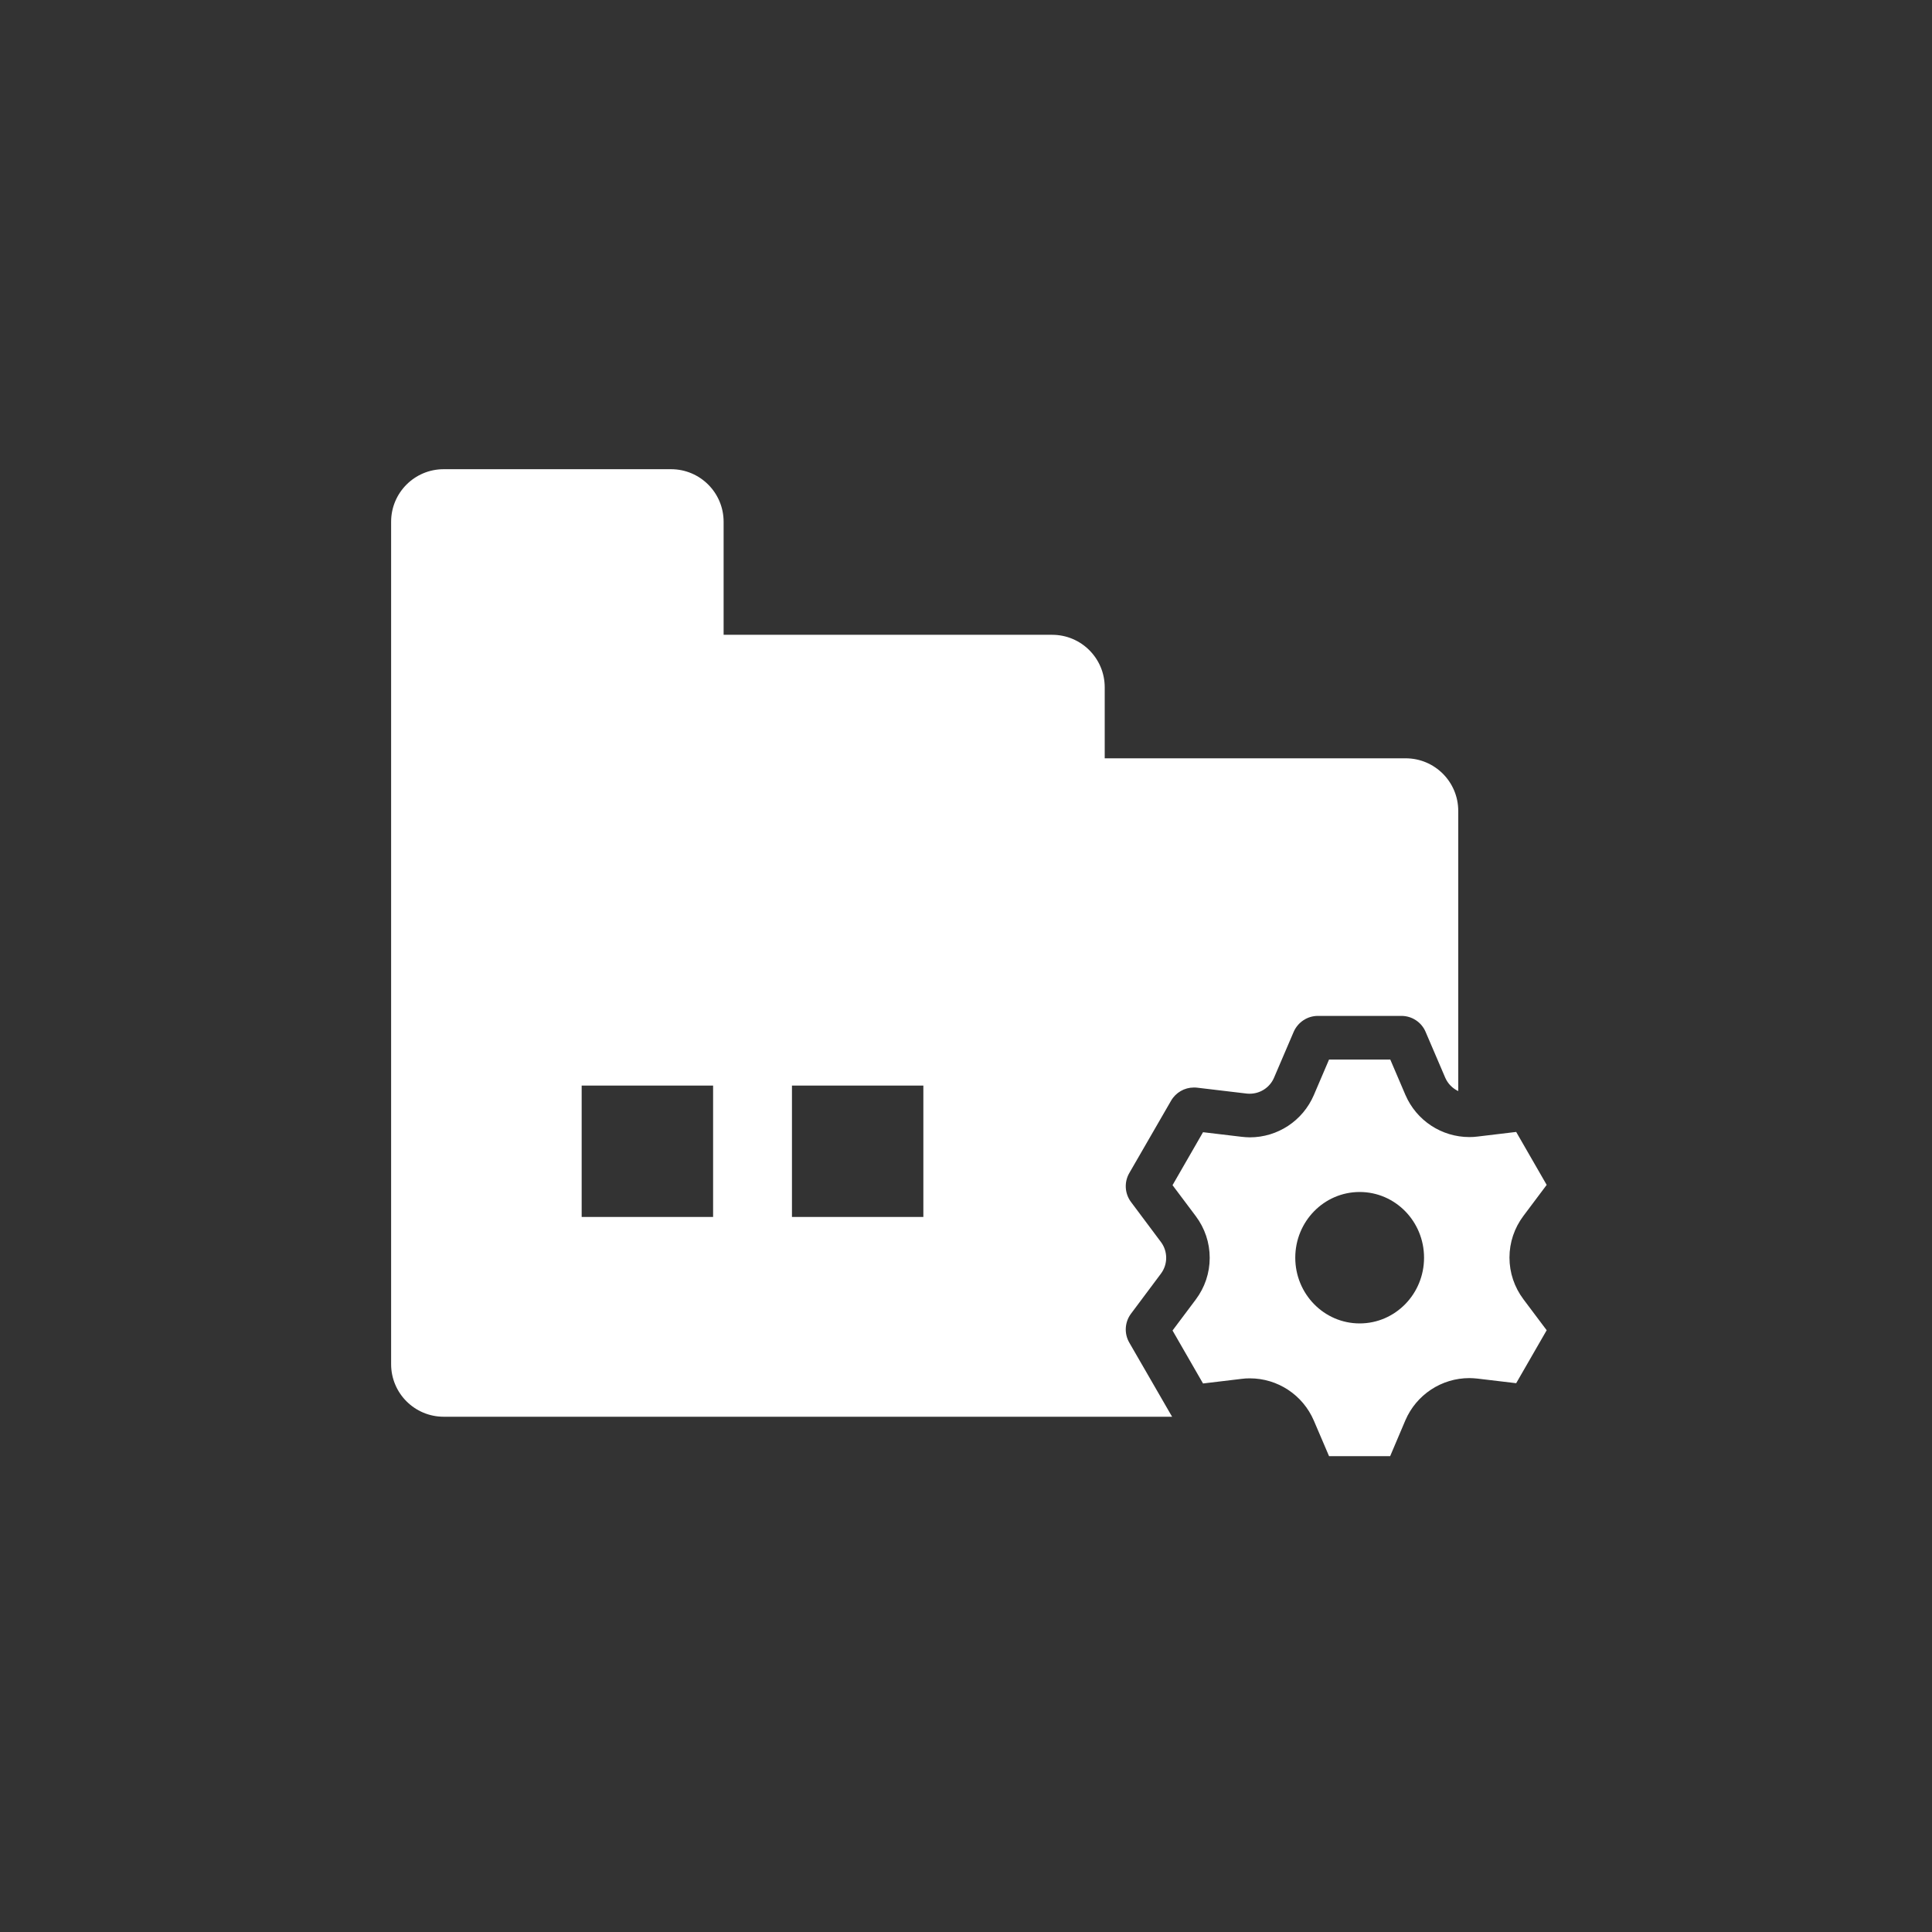 <svg width="70" height="70" viewBox="0 0 70 70" fill="none" xmlns="http://www.w3.org/2000/svg">
<rect x="0" y="0" width="70" height="70" fill="#333333" stroke="none"/>
<path d="M54.691 45.564C54.691 45.017 54.868 44.493 55.196 44.055L56.039 42.931L54.934 41.012L53.539 41.179C53.439 41.193 53.339 41.198 53.239 41.198C52.23 41.198 51.32 40.598 50.92 39.669L50.368 38.379V38.389H48.154L47.602 39.679C47.202 40.608 46.292 41.208 45.283 41.208C45.183 41.208 45.083 41.198 44.983 41.188L43.588 41.022L42.483 42.941L43.326 44.064C43.654 44.502 43.83 45.026 43.83 45.574C43.83 46.121 43.654 46.645 43.326 47.083L42.483 48.207L43.588 50.126L44.983 49.959C45.083 49.945 45.183 49.94 45.283 49.94C46.292 49.94 47.202 50.54 47.602 51.469L48.154 52.759H50.368L50.92 51.459C51.32 50.531 52.23 49.931 53.239 49.931C53.339 49.931 53.439 49.94 53.539 49.95L54.934 50.116L56.039 48.197L55.196 47.074C54.868 46.636 54.691 46.112 54.691 45.564ZM49.263 47.95C47.973 47.95 46.93 46.883 46.93 45.569C46.93 44.255 47.973 43.188 49.263 43.188C50.554 43.188 51.596 44.255 51.596 45.569C51.596 46.883 50.554 47.95 49.263 47.95H49.263Z" fill="white"/>
<path d="M50.93 27.475H40.026V24.904C40.026 23.852 39.174 23 38.121 23H26.218V18.905C26.218 17.852 25.365 17 24.313 17H16.076C15.023 17 14.171 17.852 14.171 18.905V49.426C14.171 50.478 15.023 51.331 16.076 51.331H42.469C42.454 51.311 42.442 51.29 42.431 51.269L40.916 48.645C40.726 48.317 40.75 47.902 40.978 47.598L42.064 46.145C42.316 45.807 42.316 45.341 42.064 45.002L40.978 43.55C40.75 43.245 40.726 42.831 40.916 42.503L42.431 39.879C42.602 39.584 42.916 39.403 43.254 39.403C43.292 39.403 43.331 39.403 43.369 39.408L45.169 39.622C45.207 39.627 45.245 39.627 45.283 39.627C45.659 39.627 46.007 39.403 46.159 39.051L46.873 37.384C47.026 37.036 47.368 36.808 47.749 36.808H50.778C51.158 36.808 51.501 37.036 51.649 37.379L52.363 39.046C52.458 39.265 52.63 39.436 52.835 39.532V29.38C52.835 28.328 51.982 27.475 50.93 27.475L50.93 27.475ZM25.837 44.093H21.075V39.332H25.837V44.093ZM33.455 44.093H28.694V39.332H33.455V44.093Z" fill="white"/>
</svg>
